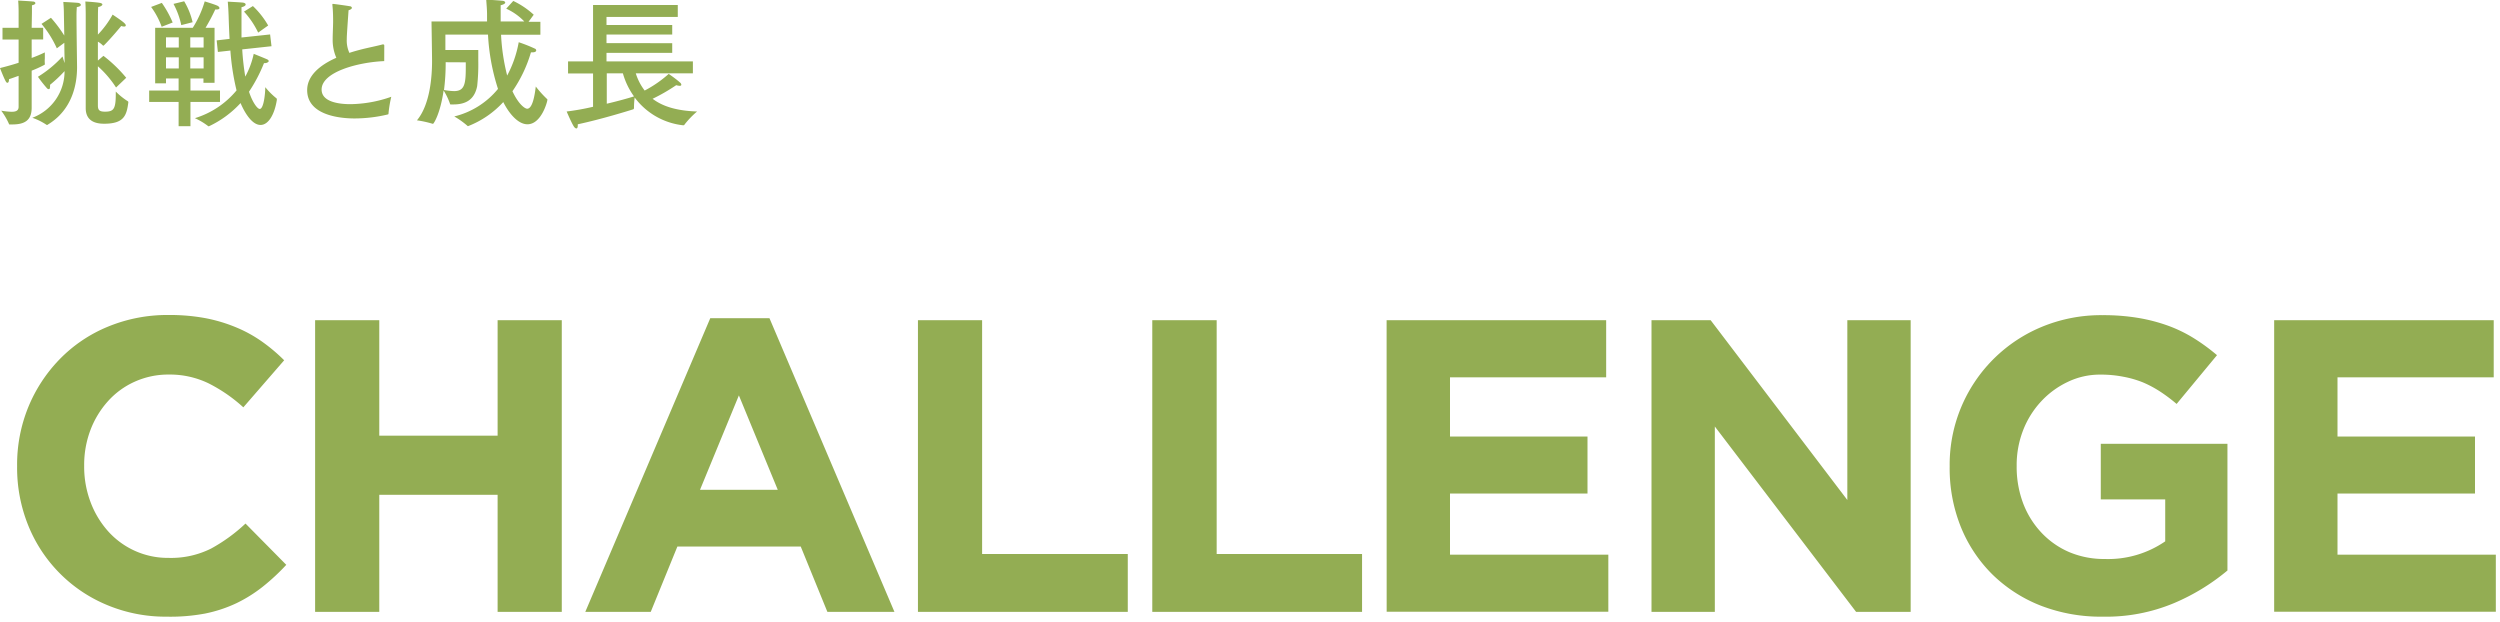 <svg xmlns="http://www.w3.org/2000/svg" width="450" height="112" viewBox="0 0 450 112"><path d="M5.7 5h2.07v2.1H5.7v3.33a24.23 24.23 0 002.37-1v1.07a5.27 5.27 0 000 .95v.08c0 .07 0 .12-.13.17a20.23 20.23 0 01-2.24 1.02v6.68c0 2.32-1.35 3-3.47 3H1.8c-.13 0-.18 0-.2-.13a12.33 12.33 0 00-1.38-2.35 12.71 12.71 0 001.88.2c.8 0 1.25-.22 1.25-.9v-5.57c-.58.2-1.15.42-1.73.6 0 .45-.12.65-.27.65s-.23-.1-.33-.28C.67 14 0 12.25 0 12.25c1.12-.28 2.27-.6 3.35-.95V7.12H.45V5h2.9V2s0-1-.08-1.9c0 0 1.9.1 2.6.17.33 0 .5.15.5.3s-.2.3-.62.38v1.3zm5.8-2.45c0-1.12-.08-1.75-.1-2.2 0 0 1.65.08 2.47.15.43 0 .68.2.68.38s-.23.32-.73.4c0 .32-.05.65-.05 1.45 0 2.8.1 8.77.1 9.37 0 2.93-.77 7.63-5.3 10.35a.13.13 0 01-.12.05l-.1-.05a11.08 11.08 0 00-2.53-1.25 8.93 8.93 0 005.8-8.4A24 24 0 019 15.27a1.13 1.13 0 010 .38c0 .25-.07.4-.22.4a.51.51 0 01-.38-.23 22.41 22.41 0 01-1.57-2 20.62 20.62 0 004.42-3.65s.18.6.38 1.18c0-.88-.05-2.2-.05-3.65l-1.35 1a18.62 18.62 0 00-2.76-4.4l1.7-1.1a23.93 23.93 0 012.4 3.2zm6.12 3.68a16.92 16.92 0 002.65-3.6c1.9 1.27 2.37 1.65 2.37 1.95 0 .12-.1.2-.3.2a1.67 1.67 0 01-.52-.1S20 6.9 18.7 8.17a.18.18 0 01-.11.05.21.21 0 01-.09-.05 3.82 3.82 0 00-.88-.67v3.4l1-.85a25.13 25.13 0 014.1 3.95l-1.83 1.75a18.58 18.58 0 00-3.27-3.82v7c0 .8.17 1.17 1.27 1.17 1.6 0 1.95-.5 1.95-3.22v-.4A12.29 12.29 0 0023 18.22c.05.05.1.08.1.15v.05c-.3 2.42-.83 3.85-4.35 3.85-1.07 0-3.32-.18-3.32-2.8V2.67s0-1.42-.07-2.4c0 0 1.7.1 2.52.23.4.05.55.2.55.32s-.3.4-.75.43c-.05.6-.05 1.5-.05 1.5zm21 8.67h-2v-.78h-2.34v2.18h5.32v2.05h-5.32v4.37h-2.13v-4.37h-5.3V16.3h5.3v-2.18h-2.27V15h-1.95V5h6.77A18.89 18.89 0 0036.85.25s1.72.52 2.22.75c.28.12.43.3.43.45s-.15.25-.45.25a1 1 0 01-.3 0A35.64 35.64 0 0137 5h1.62zM29.1 4.82a14 14 0 00-1.9-3.57l1.93-.73a18.9 18.9 0 011.95 3.53zm.78 1.9v1.83h2.3V6.72zm0 3.6v2h2.3v-2zm2.75-5.8A14.35 14.35 0 0031.23.7l1.92-.47A13 13 0 0134.67 4zm1.62 2.2v1.83h2.4V6.72zm0 3.6v2h2.4v-2zm14.62-2l-5.27.57a46.26 46.26 0 00.55 4.9 15.1 15.1 0 001.52-4.1s1.88.75 2.43 1c.2.1.27.22.27.32s-.27.35-.67.35h-.18a27.71 27.71 0 01-2.7 5.15c.68 2.05 1.55 3.1 1.93 3.1.72 0 1-2.77 1-3.92a13 13 0 002 2 .19.19 0 01.08.15V18c-.4 2.57-1.5 4.49-2.93 4.49-1.95 0-3.42-3.52-3.6-3.94a18.19 18.19 0 01-5.67 4.17.2.2 0 01-.1 0 .09.09 0 01-.1-.05 12.25 12.25 0 00-2.35-1.4 15.68 15.68 0 007.5-5 43.18 43.18 0 01-1.11-7.17l-2.25.25L39 7.27 41.32 7c-.07-1.3-.12-2.67-.17-4.17C41.12 2 41.07 1.1 41 .3c0 0 2.35.12 2.72.17s.5.2.5.35-.2.35-.75.48v5.45l5.15-.55zm-2.4-2.45a15.32 15.32 0 00-2.55-3.78l1.6-1a15.16 15.16 0 012.75 3.5zM69.16 11c-4.73.2-11.27 1.95-11.27 5.12 0 2.33 3.4 2.63 5.17 2.63a22.79 22.79 0 007.37-1.33 22.15 22.15 0 00-.5 3c0 .1 0 .15-.12.18a25.71 25.71 0 01-5.93.72c-1.1 0-8.59 0-8.59-5.1 0-2.57 2.25-4.5 5.25-5.82a8 8 0 01-.66-3.3c0-.88.06-1.9.08-3.08 0-.8 0-1.92-.13-3.12V.82c0-.07 0-.12.11-.12s2.14.27 3 .42c.25 0 .4.18.4.3s-.17.3-.6.43c-.32 4.55-.32 4.77-.32 5.2a5.32 5.32 0 00.47 2.47c.73-.25 1.48-.45 2.25-.65 1.18-.3 2.73-.6 3.7-.87A.24.24 0 0169 8c.12 0 .17.08.17.2zm25.98-7.08h2.13v2.33h-7.08a36.93 36.93 0 001.1 7.35 20.18 20.18 0 002.08-6 26.47 26.47 0 012.9 1.15.36.36 0 01.25.32c0 .18-.2.35-.63.35a1.83 1.83 0 01-.32 0 24.2 24.2 0 01-3.33 7c1.13 2.43 2.28 3.15 2.65 3.15.9 0 1.33-2.1 1.55-4a18.76 18.76 0 002.08 2.3.26.26 0 010 .15c0 .28-1.08 4.35-3.58 4.35-1.72 0-3.35-2-4.35-4a16.88 16.88 0 01-6.35 4.34.14.14 0 01-.09-.05 14.89 14.89 0 00-2.38-1.7A14.63 14.63 0 0089.64 16a37.93 37.93 0 01-1.8-9.77h-7.67V9h5.92v1.88a36 36 0 01-.2 4.62c-.5 2.58-2.22 3.3-4.29 3.3h-.43c-.1 0-.15 0-.17-.12a11.67 11.67 0 00-1.15-2.4c-.58 4.14-1.78 6-1.9 6h-.08a18.81 18.81 0 00-2.82-.62c2.37-2.85 2.72-7.87 2.72-10.67 0-1.15-.1-7.13-.1-7.13h10V2.64c0-.88-.08-1.73-.15-2.7 0 0 2 .1 2.9.2.3 0 .52.17.52.32s-.22.35-.82.48v2.92h4.25a10.6 10.6 0 00-3.25-2.3L92.39.17a14.86 14.86 0 013.68 2.48zM80.22 11.2v.05a37.49 37.49 0 01-.3 4.95 12.37 12.37 0 001.8.2c1.85 0 2.12-1.18 2.12-4.18v-1zM122 3.05h-12.83V4.5H121v1.72h-11.83v1.55H121v1.75h-11.83v1.53h15.55v2.15h-10.28a10 10 0 001.6 3.1 21.33 21.33 0 004.33-3s1.45 1 2 1.53a.6.6 0 01.27.42c0 .1-.07.2-.3.2a2.83 2.83 0 01-.62-.12 33.08 33.08 0 01-4.25 2.45c1.82 1.4 4.42 2.17 8 2.29a16.25 16.25 0 00-2.28 2.38c0 .1-.17.1-.25.1a12.59 12.59 0 01-8.7-5 15.34 15.34 0 00-.12 1.62v.3c0 .07-.1.2-.12.2-.85.27-5.85 1.82-10 2.7v.2c0 .37-.1.55-.25.55s-.35-.15-.52-.45c-.45-.75-1.23-2.6-1.23-2.6a44.35 44.35 0 004.75-.85v-6h-4.5v-2.17h4.5V.9H122zM109.22 13.2v5.47c2-.47 3.9-1 4.9-1.32a13.18 13.18 0 01-2-4.15zM30 111a27.24 27.24 0 01-10.73-2.1A26 26 0 015.1 94.62 27.68 27.68 0 013.08 84v-.15a27.4 27.4 0 012-10.54 27.08 27.08 0 015.63-8.62 25.8 25.8 0 018.62-5.85 28 28 0 0111.1-2.14 34.66 34.66 0 016.71.6 28.16 28.16 0 015.54 1.7 23.86 23.86 0 014.57 2.55 30.92 30.92 0 013.9 3.3l-7.35 8.47A27.88 27.88 0 0037.54 69a16 16 0 00-7.16-1.58 14.65 14.65 0 00-6.12 1.28 14.37 14.37 0 00-4.83 3.52 16.49 16.49 0 00-3.16 5.21 17.73 17.73 0 00-1.12 6.34v.15a18 18 0 001.12 6.38 16.62 16.62 0 003.12 5.25 14.43 14.43 0 0011 4.87A16.09 16.09 0 0038 98.74a30 30 0 006.19-4.5l7.34 7.43a38 38 0 01-4.19 3.9 25.43 25.43 0 01-4.77 3 24.58 24.58 0 01-5.66 1.87A33.75 33.75 0 0130 111zm26.72-53.36h11.55v20.78h21.3V57.64h11.55v52.5H89.57V89.07h-21.3v21.07H56.72zm71.13-.37h10.65l22.5 52.87h-12.07l-4.8-11.77h-22.2l-4.8 11.77h-11.78zM140 88.17l-7-17-7 17zm25.23-30.53h11.55v42.08H203v10.42h-37.77zm42.18 0H219v42.08h26.17v10.42h-37.76zm42.18 0h39.52v10.28H261v10.65h24.75v10.27H261v11h28.5v10.27h-39.9zm47.68 0h10.65L332.52 90V57.64h11.4v52.5h-9.82l-25.43-33.37v33.37h-11.4zM378.51 111a29.94 29.94 0 01-11.21-2 26 26 0 01-8.7-5.63 25.49 25.49 0 01-5.66-8.55 28.26 28.26 0 01-2-10.8v-.15a26.84 26.84 0 0116.5-25 27.82 27.82 0 0111-2.14 38.06 38.06 0 016.41.49 30.86 30.86 0 015.36 1.39 25 25 0 014.65 2.25 34.63 34.63 0 014.2 3.07l-7.27 8.78a29.31 29.31 0 00-3-2.25 19.76 19.76 0 00-3.11-1.65 18.45 18.45 0 00-3.49-1 21.11 21.11 0 00-4.13-.38 13.33 13.33 0 00-5.88 1.32 15.63 15.63 0 00-4.8 3.53 16.24 16.24 0 00-3.23 5.19 17.34 17.34 0 00-1.15 6.31v.15a18.58 18.58 0 001.16 6.65 15.93 15.93 0 003.3 5.3 15 15 0 005 3.5 16.17 16.17 0 006.41 1.24 18.13 18.13 0 0010.87-3.18v-7.55h-11.6v-10h22.8v22.8a38.22 38.22 0 01-9.64 5.88 31.61 31.61 0 01-12.79 2.43zm30.84-53.36h39.52v10.28h-28.12v10.65h24.75v10.27h-24.75v11h28.5v10.27h-39.9z" fill="#93ad53"/></svg>